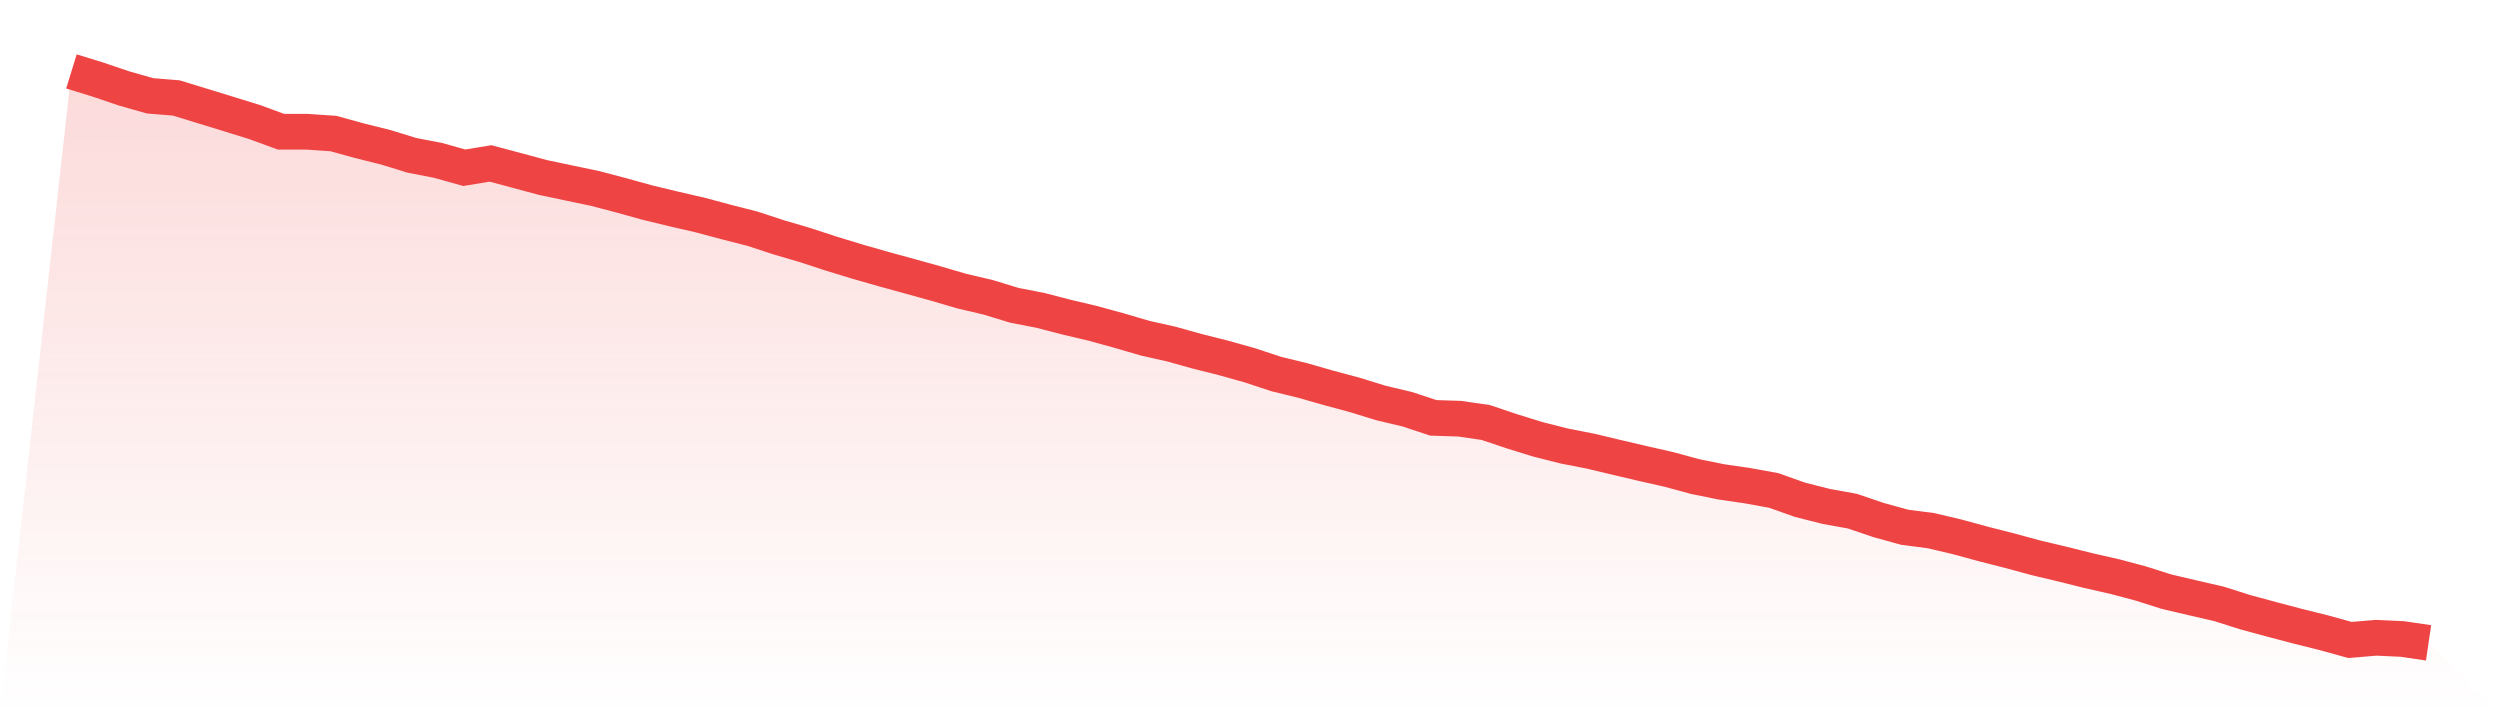 <svg viewBox="0 0 140 40" xmlns="http://www.w3.org/2000/svg">
<defs>
<linearGradient id="gradient" x1="0" x2="0" y1="0" y2="1">
<stop offset="0%" stop-color="#ef4444" stop-opacity="0.2"/>
<stop offset="100%" stop-color="#ef4444" stop-opacity="0"/>
</linearGradient>
</defs>
<path d="M4,4 L4,4 L5.467,4.451 L6.933,4.948 L8.4,5.366 L9.867,5.485 L11.333,5.934 L12.8,6.384 L14.267,6.839 L15.733,7.376 L17.2,7.378 L18.667,7.478 L20.133,7.882 L21.6,8.247 L23.067,8.699 L24.533,8.982 L26,9.394 L27.467,9.152 L28.933,9.543 L30.4,9.939 L31.867,10.248 L33.333,10.555 L34.8,10.942 L36.267,11.348 L37.733,11.702 L39.2,12.04 L40.667,12.432 L42.133,12.807 L43.6,13.288 L45.067,13.718 L46.533,14.198 L48,14.646 L49.467,15.066 L50.933,15.468 L52.4,15.875 L53.867,16.305 L55.333,16.648 L56.8,17.096 L58.267,17.381 L59.733,17.762 L61.2,18.108 L62.667,18.512 L64.133,18.94 L65.6,19.27 L67.067,19.679 L68.533,20.048 L70,20.46 L71.467,20.945 L72.933,21.302 L74.4,21.722 L75.867,22.115 L77.333,22.568 L78.8,22.916 L80.267,23.4 L81.733,23.447 L83.2,23.66 L84.667,24.153 L86.133,24.606 L87.6,24.977 L89.067,25.264 L90.533,25.614 L92,25.958 L93.467,26.29 L94.933,26.689 L96.4,26.986 L97.867,27.2 L99.333,27.466 L100.8,27.988 L102.267,28.359 L103.733,28.625 L105.2,29.123 L106.667,29.527 L108.133,29.717 L109.6,30.063 L111.067,30.463 L112.533,30.836 L114,31.235 L115.467,31.583 L116.933,31.95 L118.4,32.282 L119.867,32.671 L121.333,33.136 L122.8,33.48 L124.267,33.818 L125.733,34.283 L127.2,34.681 L128.667,35.068 L130.133,35.433 L131.6,35.838 L133.067,35.715 L134.533,35.783 L136,36 L140,40 L0,40 z" fill="url(#gradient)"/>
<path d="M4,4 L4,4 L5.467,4.451 L6.933,4.948 L8.4,5.366 L9.867,5.485 L11.333,5.934 L12.8,6.384 L14.267,6.839 L15.733,7.376 L17.2,7.378 L18.667,7.478 L20.133,7.882 L21.6,8.247 L23.067,8.699 L24.533,8.982 L26,9.394 L27.467,9.152 L28.933,9.543 L30.4,9.939 L31.867,10.248 L33.333,10.555 L34.8,10.942 L36.267,11.348 L37.733,11.702 L39.2,12.04 L40.667,12.432 L42.133,12.807 L43.6,13.288 L45.067,13.718 L46.533,14.198 L48,14.646 L49.467,15.066 L50.933,15.468 L52.4,15.875 L53.867,16.305 L55.333,16.648 L56.8,17.096 L58.267,17.381 L59.733,17.762 L61.2,18.108 L62.667,18.512 L64.133,18.94 L65.6,19.27 L67.067,19.679 L68.533,20.048 L70,20.46 L71.467,20.945 L72.933,21.302 L74.4,21.722 L75.867,22.115 L77.333,22.568 L78.8,22.916 L80.267,23.4 L81.733,23.447 L83.2,23.66 L84.667,24.153 L86.133,24.606 L87.6,24.977 L89.067,25.264 L90.533,25.614 L92,25.958 L93.467,26.29 L94.933,26.689 L96.4,26.986 L97.867,27.2 L99.333,27.466 L100.8,27.988 L102.267,28.359 L103.733,28.625 L105.2,29.123 L106.667,29.527 L108.133,29.717 L109.6,30.063 L111.067,30.463 L112.533,30.836 L114,31.235 L115.467,31.583 L116.933,31.95 L118.4,32.282 L119.867,32.671 L121.333,33.136 L122.8,33.48 L124.267,33.818 L125.733,34.283 L127.2,34.681 L128.667,35.068 L130.133,35.433 L131.6,35.838 L133.067,35.715 L134.533,35.783 L136,36" fill="none" stroke="#ef4444" stroke-width="2"/>
</svg>